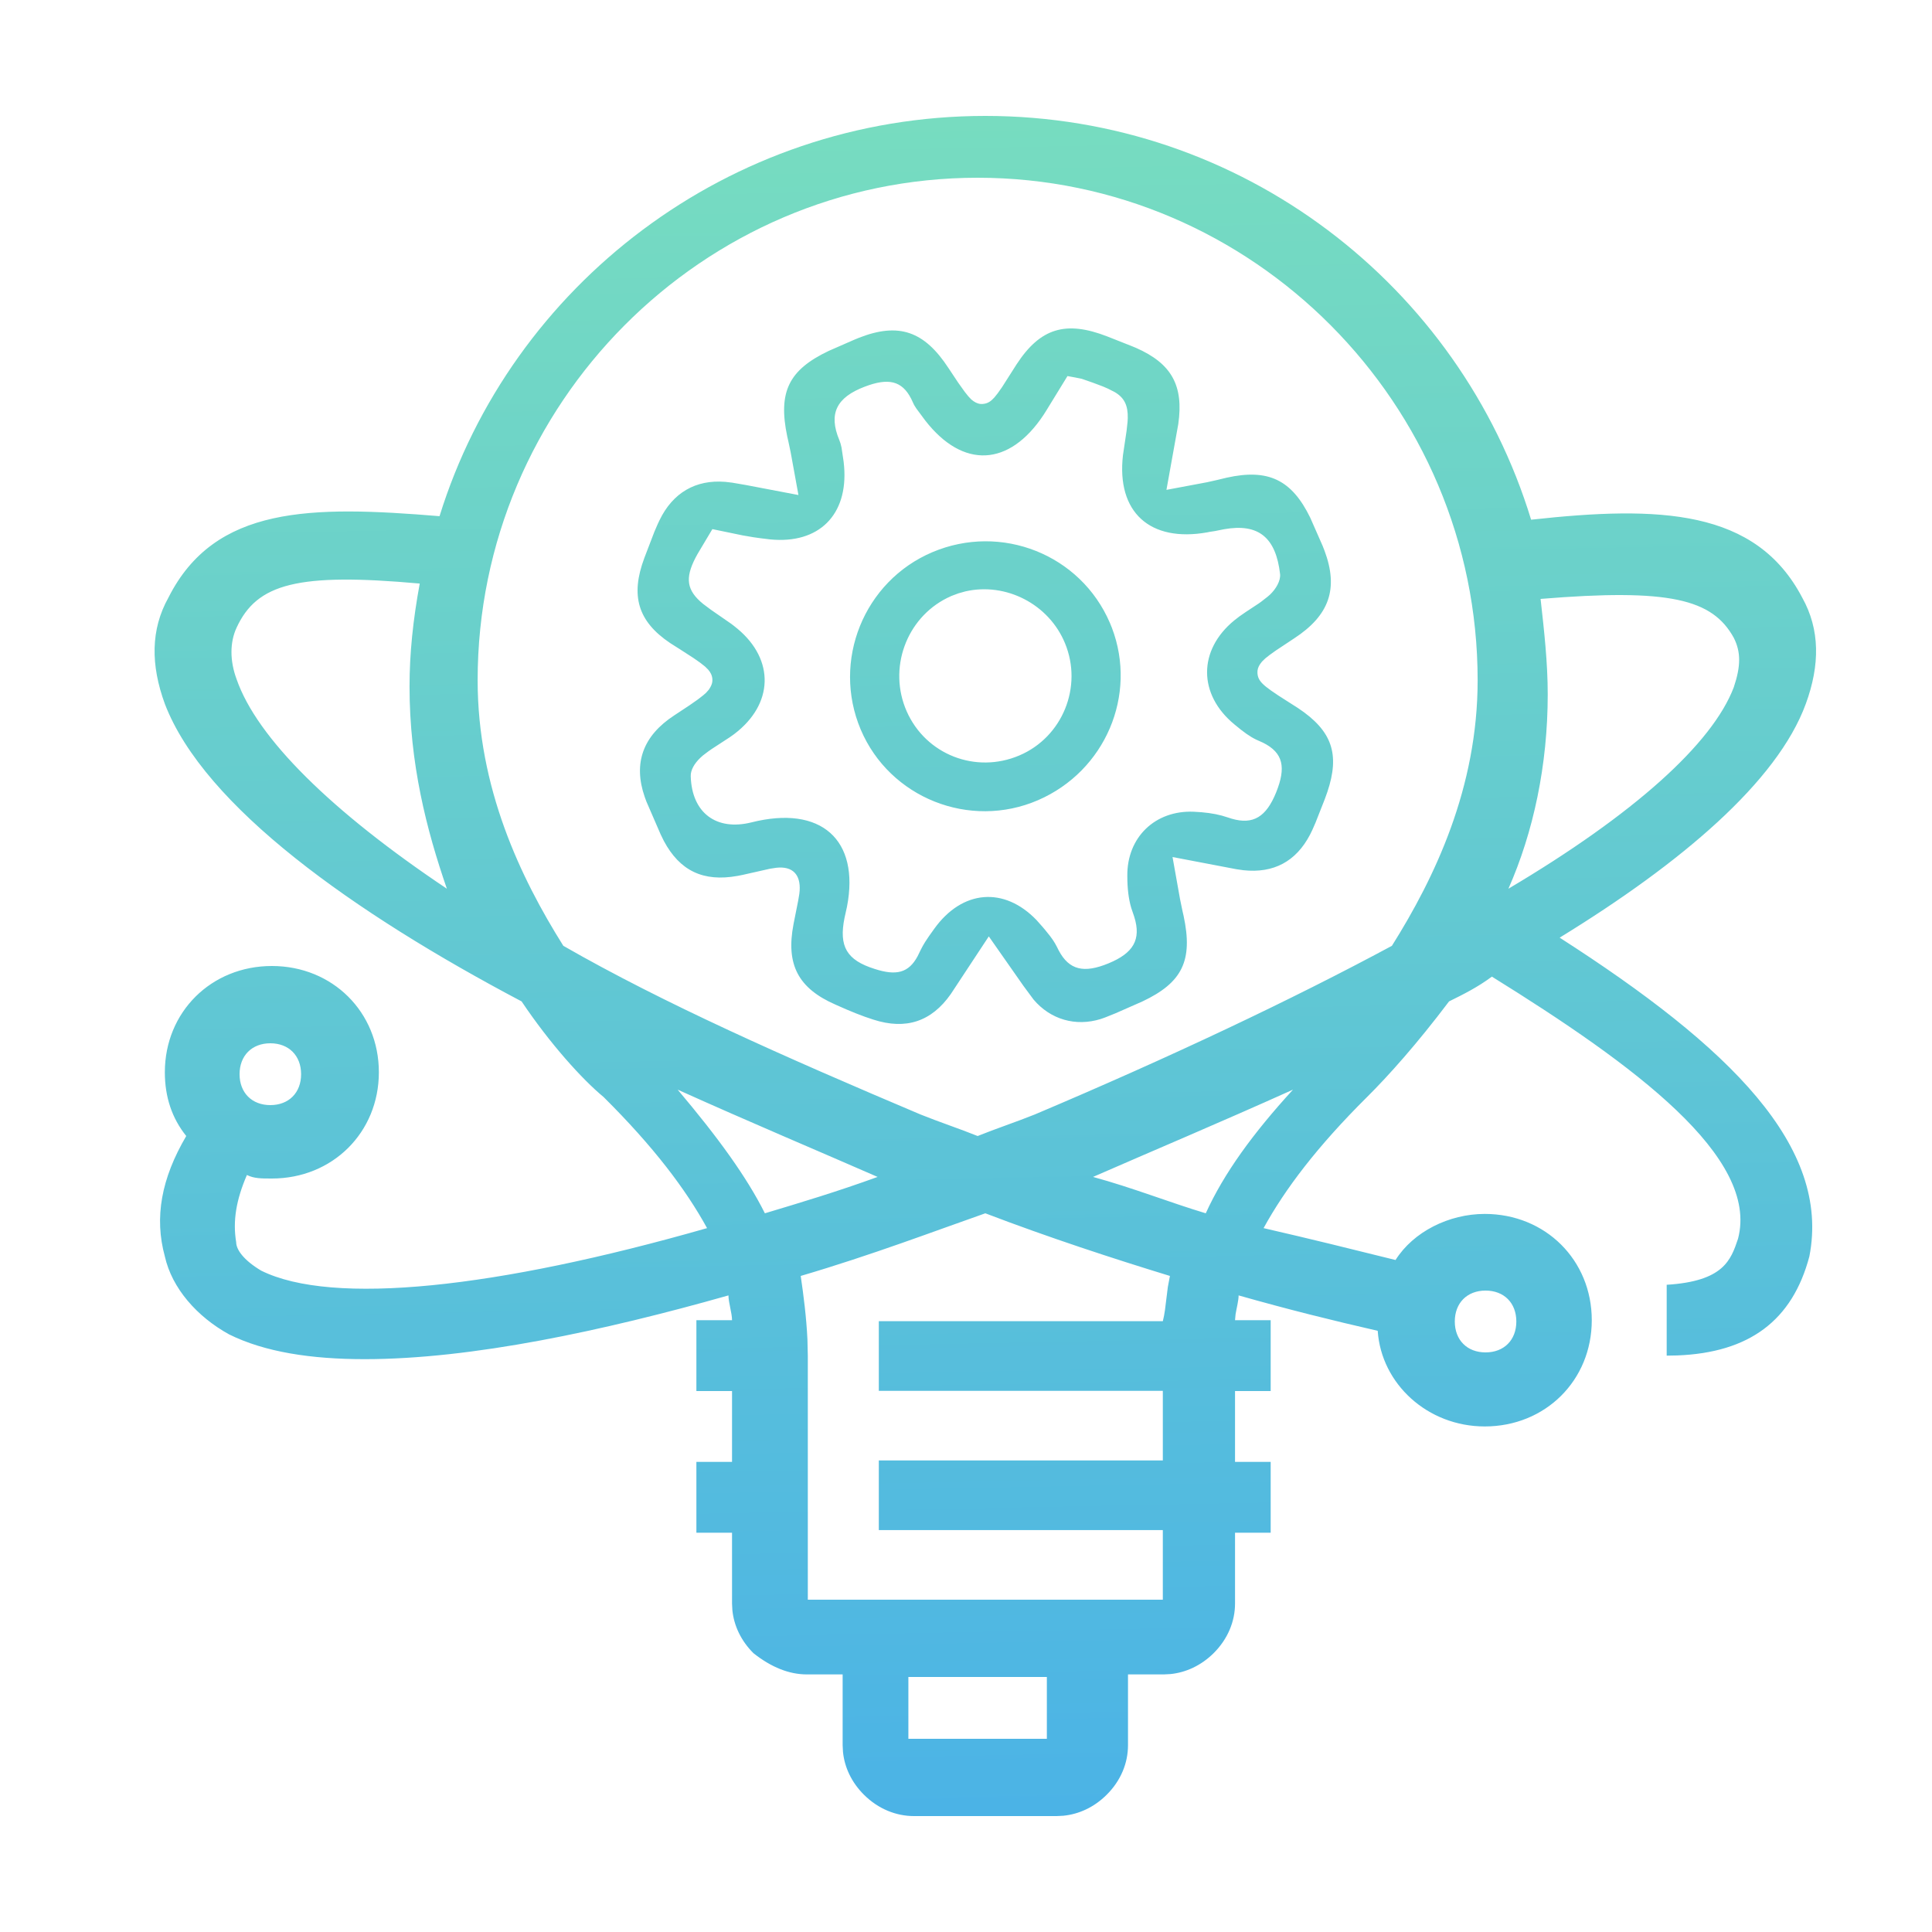 <?xml version="1.0" encoding="UTF-8"?>
<svg width="40px" height="40px" viewBox="0 0 40 40" version="1.1" xmlns="http://www.w3.org/2000/svg" xmlns:xlink="http://www.w3.org/1999/xlink">
    <title>A23FD7F0-762A-44E1-AA91-2D4ABA680626</title>
    <defs>
        <linearGradient x1="71.166%" y1="100%" x2="68.137%" y2="-53.778%" id="linearGradient-1">
            <stop stop-color="#4BB3E6" offset="0%"></stop>
            <stop stop-color="#8EF2AC" offset="100%"></stop>
        </linearGradient>
    </defs>
    <g id="[STYLESHEET]" stroke="none" stroke-width="1" fill="none" fill-rule="evenodd">
        <g id="upperlabs_styleshiite" transform="translate(-1081, -1468)">
            <rect fill="#FFFFFF" x="0" y="0" width="1440" height="2307"></rect>
            <g id="ICONS" transform="translate(61, 1275)">
                <g id="icon_poc" transform="translate(1020, 193)">
                    <rect id="Rectangle" x="0" y="0" width="40" height="40"></rect>
                    <g id="Shape-4" transform="translate(3.2, 2.4)" fill="url(#linearGradient-1)" fill-rule="nonzero">
                        <path d="M17.2,0 C22.518,0 27.023,3.52 28.5,8.36 C31.159,8.067 33.153,8.14 34.113,9.973 C34.482,10.633 34.482,11.367 34.187,12.173 C33.596,13.787 31.602,15.473 29.091,17.013 C32.636,19.287 34.704,21.34 34.261,23.613 C33.908,24.943 33.017,25.605 31.524,25.663 L31.307,25.667 L31.307,24.2 C32.488,24.127 32.636,23.687 32.784,23.247 C33.227,21.56 30.642,19.653 27.688,17.82 C27.392,18.04 27.097,18.187 26.801,18.333 C26.137,19.213 25.546,19.873 25.103,20.313 C24.069,21.34 23.404,22.22 22.961,23.027 C23.921,23.247 24.807,23.467 25.693,23.687 C26.063,23.1 26.801,22.733 27.54,22.733 C28.795,22.733 29.756,23.687 29.756,24.933 C29.756,26.18 28.795,27.133 27.54,27.133 C26.358,27.133 25.398,26.253 25.324,25.153 C24.364,24.933 23.478,24.713 22.444,24.42 C22.444,24.53 22.402,24.681 22.381,24.812 L22.37,24.933 L23.108,24.933 L23.108,26.4 L22.37,26.4 L22.37,27.867 L23.108,27.867 L23.108,29.333 L22.37,29.333 L22.37,30.8 C22.37,31.167 22.222,31.533 21.927,31.827 C21.668,32.083 21.353,32.228 21.031,32.26 L20.893,32.267 L20.154,32.267 L20.154,33.733 C20.154,34.1 20.007,34.467 19.711,34.76 C19.453,35.017 19.138,35.161 18.815,35.193 L18.677,35.2 L15.723,35.2 C15.354,35.2 14.984,35.053 14.689,34.76 C14.43,34.503 14.285,34.191 14.253,33.871 L14.246,33.733 L14.246,32.267 L13.507,32.267 C13.138,32.267 12.769,32.12 12.399,31.827 C12.141,31.57 11.995,31.257 11.963,30.937 L11.956,30.8 L11.956,29.333 L11.218,29.333 L11.218,27.867 L11.956,27.867 L11.956,26.4 L11.218,26.4 L11.218,24.933 L11.956,24.933 C11.956,24.787 11.882,24.567 11.882,24.42 C9.297,25.153 6.565,25.74 4.349,25.74 C3.241,25.74 2.281,25.593 1.543,25.227 C0.878,24.86 0.361,24.273 0.213,23.613 C-0.008,22.807 0.139,22 0.656,21.12 C0.361,20.753 0.213,20.313 0.213,19.8 C0.213,18.553 1.173,17.6 2.429,17.6 C3.684,17.6 4.644,18.553 4.644,19.8 C4.644,21.047 3.684,22 2.429,22 C2.207,22 2.06,22 1.912,21.927 C1.69,22.44 1.616,22.88 1.69,23.32 C1.69,23.467 1.838,23.687 2.207,23.907 C3.684,24.64 7.082,24.273 11.439,23.027 C10.996,22.22 10.331,21.34 9.297,20.313 C8.854,19.947 8.19,19.213 7.599,18.333 C4.127,16.5 1.026,14.3 0.213,12.173 C-0.082,11.367 -0.082,10.633 0.287,9.973 C1.247,8.067 3.241,8.067 5.9,8.287 C7.377,3.52 11.882,0 17.2,0 Z M18.474,32.32 L15.607,32.32 L15.607,33.6 L18.474,33.6 L18.474,32.32 Z M17.2,22.72 C16.171,23.08 14.848,23.585 13.378,24.017 C13.437,24.421 13.495,24.871 13.517,25.33 L13.525,25.675 L13.525,30.72 L20.875,30.72 L20.875,29.279 L14.995,29.279 L14.995,27.837 L20.875,27.837 L20.875,26.396 L14.995,26.396 L14.995,24.954 L20.875,24.954 C20.894,24.882 20.907,24.806 20.919,24.727 L20.979,24.245 L21.022,24.017 C19.846,23.657 18.523,23.225 17.2,22.72 Z M27.557,24.32 C27.175,24.32 26.92,24.576 26.92,24.96 C26.92,25.344 27.175,25.6 27.557,25.6 C27.939,25.6 28.194,25.344 28.194,24.96 C28.194,24.576 27.939,24.32 27.557,24.32 Z M10.83,20.16 C11.658,21.139 12.26,21.967 12.636,22.72 C13.389,22.494 14.142,22.268 14.97,21.967 C13.766,21.44 12.335,20.838 10.83,20.16 Z M23.57,20.16 C22.065,20.838 20.634,21.44 19.43,21.967 C20.258,22.193 21.011,22.494 21.764,22.72 C22.14,21.892 22.742,21.064 23.57,20.16 Z M17.041,1.28 C11.347,1.28 6.689,5.961 6.689,11.683 C6.689,13.912 7.576,15.77 8.463,17.182 C10.534,18.371 13.048,19.485 15.858,20.674 C16.227,20.823 16.671,20.971 17.041,21.12 C17.41,20.971 17.854,20.823 18.224,20.674 C21.034,19.485 23.548,18.296 25.618,17.182 C26.505,15.77 27.393,13.912 27.393,11.683 C27.393,5.961 22.734,1.28 17.041,1.28 Z M2.397,19.2 C2.015,19.2 1.76,19.456 1.76,19.84 C1.76,20.224 2.015,20.48 2.397,20.48 C2.779,20.48 3.034,20.224 3.034,19.84 C3.034,19.456 2.779,19.2 2.397,19.2 Z M17.846,5.145 C18.338,4.39 18.866,4.232 19.726,4.566 L19.726,4.566 L20.224,4.763 L20.319,4.802 C21.058,5.127 21.309,5.584 21.195,6.38 L21.195,6.38 L20.95,7.742 L21.792,7.584 L21.993,7.539 L22.197,7.49 C23.059,7.298 23.545,7.535 23.927,8.318 L23.927,8.318 L24.184,8.902 L24.223,9.002 C24.516,9.789 24.323,10.341 23.594,10.817 L23.594,10.817 L23.214,11.069 L23.087,11.16 L22.996,11.232 L22.929,11.297 L22.892,11.345 C22.849,11.407 22.83,11.466 22.834,11.536 C22.841,11.655 22.901,11.729 23.013,11.82 L23.013,11.82 L23.117,11.898 L23.267,12 L23.674,12.26 C24.381,12.73 24.545,13.213 24.281,13.998 L24.281,13.998 L24.226,14.151 L24.037,14.631 L23.97,14.784 L23.923,14.88 C23.632,15.437 23.168,15.684 22.544,15.617 L22.544,15.617 L22.397,15.596 L21.076,15.344 L21.231,16.213 L21.281,16.456 L21.305,16.561 C21.504,17.49 21.277,17.945 20.45,18.335 L20.45,18.335 L19.893,18.58 L19.679,18.666 L19.588,18.698 C19.07,18.858 18.55,18.709 18.199,18.295 L18.199,18.295 L17.989,18.011 L17.272,16.987 L16.485,18.181 C16.085,18.752 15.555,18.926 14.885,18.711 C14.657,18.639 14.423,18.546 14.103,18.402 C13.325,18.063 13.068,17.571 13.229,16.733 L13.229,16.733 L13.325,16.25 L13.349,16.108 L13.356,16.04 C13.377,15.71 13.213,15.529 12.874,15.566 L12.874,15.566 L12.743,15.586 L12.17,15.715 L12.067,15.735 C11.36,15.862 10.875,15.629 10.545,15.012 L10.545,15.012 L10.477,14.873 L10.183,14.195 L10.148,14.099 C9.906,13.401 10.111,12.833 10.763,12.409 L10.763,12.409 L11.079,12.2 L11.245,12.084 L11.361,11.994 L11.417,11.945 L11.477,11.877 L11.507,11.828 C11.541,11.767 11.553,11.717 11.549,11.662 C11.544,11.585 11.512,11.522 11.462,11.464 L11.462,11.464 L11.395,11.398 L11.29,11.316 L11.157,11.223 L10.88,11.044 L10.675,10.914 C10.007,10.465 9.848,9.934 10.14,9.153 L10.14,9.153 L10.347,8.613 L10.419,8.446 L10.454,8.372 C10.729,7.802 11.201,7.527 11.813,7.576 L11.813,7.576 L11.959,7.593 L12.239,7.641 L13.331,7.849 L13.169,6.96 L13.123,6.742 L13.099,6.637 C12.905,5.711 13.132,5.258 13.958,4.865 L13.958,4.865 L14.488,4.633 L14.585,4.593 C15.408,4.271 15.937,4.454 16.439,5.223 L16.439,5.223 L16.635,5.518 L16.775,5.714 L16.847,5.804 L16.909,5.87 L16.957,5.907 C17.02,5.95 17.08,5.97 17.153,5.963 C17.252,5.954 17.319,5.906 17.389,5.827 L17.389,5.827 L17.457,5.742 L17.546,5.616 Z M18.901,5.386 L18.467,6.093 L18.407,6.188 C17.694,7.265 16.736,7.31 15.956,6.306 L15.956,6.306 L15.772,6.058 L15.735,6 L15.721,5.975 L15.665,5.856 C15.474,5.48 15.189,5.42 14.703,5.606 C14.117,5.828 13.949,6.167 14.178,6.713 C14.196,6.755 14.21,6.804 14.223,6.866 L14.223,6.866 L14.266,7.155 L14.276,7.254 C14.36,8.262 13.753,8.866 12.747,8.768 L12.747,8.768 L12.542,8.743 L12.406,8.724 L12.177,8.685 L11.549,8.555 L11.243,9.068 L11.199,9.149 C10.98,9.573 11.016,9.825 11.357,10.103 L11.357,10.103 L11.517,10.223 L11.933,10.511 L11.994,10.557 L12.073,10.621 C12.84,11.263 12.817,12.178 12.004,12.796 L12.004,12.796 L11.912,12.862 L11.539,13.105 L11.467,13.155 L11.351,13.243 L11.298,13.291 C11.178,13.406 11.095,13.544 11.101,13.674 C11.124,14.427 11.628,14.809 12.36,14.626 C13.799,14.264 14.604,14.985 14.336,16.372 L14.336,16.372 L14.285,16.603 C14.165,17.195 14.329,17.478 14.907,17.66 C15.353,17.805 15.612,17.746 15.799,17.396 L15.799,17.396 L15.865,17.261 C15.89,17.209 15.919,17.158 15.954,17.102 L15.954,17.102 L16.036,16.979 L16.143,16.829 C16.724,16.02 17.59,15.952 18.261,16.65 L18.261,16.65 L18.392,16.798 L18.443,16.859 L18.542,16.982 C18.584,17.038 18.616,17.085 18.643,17.131 L18.643,17.131 L18.685,17.209 L18.72,17.279 C18.937,17.686 19.241,17.755 19.751,17.545 C20.264,17.333 20.431,17.055 20.284,16.583 L20.284,16.583 L20.221,16.397 C20.166,16.211 20.14,15.994 20.14,15.737 C20.13,14.937 20.715,14.372 21.516,14.406 C21.742,14.416 21.931,14.442 22.095,14.486 L22.095,14.486 L22.223,14.525 L22.3,14.55 C22.747,14.68 23.016,14.512 23.221,14.006 C23.429,13.49 23.37,13.186 22.95,12.977 L22.95,12.977 L22.808,12.913 C22.679,12.851 22.553,12.762 22.357,12.598 C21.603,11.977 21.603,11.059 22.355,10.444 L22.355,10.444 L22.461,10.362 L22.588,10.274 L22.859,10.095 L22.91,10.059 L23.048,9.951 L23.095,9.91 C23.218,9.793 23.315,9.626 23.303,9.488 C23.216,8.727 22.856,8.431 22.145,8.557 L22.145,8.557 L21.954,8.595 L21.842,8.612 L21.8,8.621 C20.604,8.835 19.913,8.201 20.05,7.022 L20.05,7.022 L20.125,6.517 L20.145,6.333 L20.149,6.259 C20.155,5.994 20.079,5.837 19.883,5.72 L19.883,5.72 L19.738,5.646 L19.634,5.601 L19.429,5.524 L19.197,5.443 L19.069,5.417 L18.901,5.386 Z M28.696,10 C28.77,10.659 28.844,11.317 28.844,11.976 C28.844,13.439 28.548,14.829 28.03,16 C30.622,14.463 32.252,13 32.696,11.829 C32.844,11.39 32.844,11.098 32.696,10.805 C32.252,10 31.363,9.781 28.696,10 Z M1.698,10.596 C1.557,10.9 1.557,11.281 1.698,11.661 C2.119,12.879 3.664,14.402 6.052,16 C5.631,14.782 5.279,13.412 5.279,11.814 C5.279,11.129 5.35,10.444 5.49,9.682 C2.962,9.454 2.119,9.682 1.698,10.596 Z M16.102,9.033 C17.531,8.427 19.172,9.081 19.779,10.496 L19.779,10.496 L19.821,10.599 C20.351,11.989 19.685,13.563 18.291,14.167 C16.875,14.779 15.22,14.119 14.62,12.704 C14.02,11.283 14.685,9.635 16.102,9.033 Z M18.849,10.916 C18.515,10.107 17.627,9.652 16.788,9.844 L16.788,9.844 L16.645,9.884 L16.5,9.938 L16.41,9.98 C15.558,10.405 15.183,11.445 15.572,12.327 C15.968,13.223 16.999,13.626 17.904,13.241 C18.798,12.861 19.223,11.818 18.849,10.916 Z" id="Shape"></path>
                    </g>
                </g>
            </g>
        </g>
    </g>
</svg>